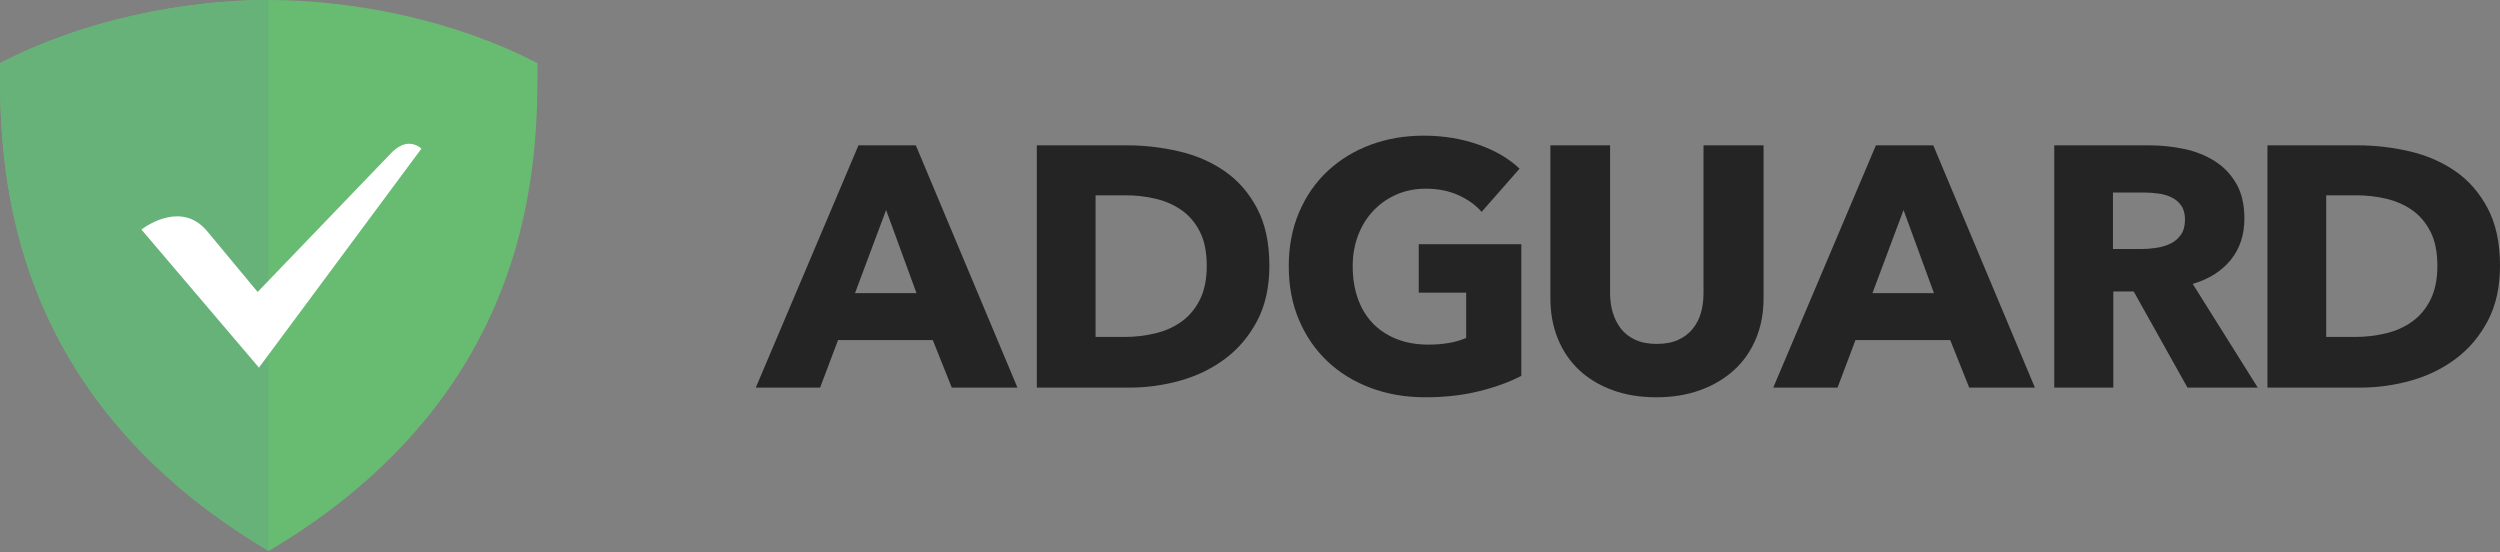 <?xml version="1.0" encoding="UTF-8"?>
<svg width="258px" height="57px" viewBox="0 0 258 57" version="1.1" xmlns="http://www.w3.org/2000/svg" xmlns:xlink="http://www.w3.org/1999/xlink">
    <rect x="0" y="0" width="258" height="57" fill="#808080" stroke="none"/>
    <!-- Generator: Sketch 52.5 (67469) - http://www.bohemiancoding.com/sketch -->
    <title>Group</title>
    <desc>Created with Sketch.</desc>
    <g id="Page-1" stroke="none" stroke-width="1" fill="none" fill-rule="evenodd">
        <g id="Group">
            <path d="M203.223,40 L201.262,35.092 L191.489,35.092 L189.634,40 L183,40 L193.593,15 L199.514,15 L210,40 L203.223,40 Z M196.446,21.674 L193.236,30.254 L199.585,30.254 L196.446,21.674 Z" id="Combined-Shape" fill="#242424"></path>
            <path d="M182,30.772 C182,32.298 181.74,33.686 181.221,34.938 C180.701,36.19 179.958,37.263 178.992,38.157 C178.025,39.051 176.859,39.748 175.494,40.249 C174.129,40.75 172.613,41 170.946,41 C169.254,41 167.732,40.75 166.379,40.249 C165.026,39.748 163.878,39.051 162.936,38.157 C161.993,37.263 161.269,36.19 160.761,34.938 C160.254,33.686 160,32.298 160,30.772 L160,15 L166.161,15 L166.161,30.271 C166.161,30.962 166.252,31.618 166.433,32.238 C166.614,32.858 166.892,33.412 167.267,33.901 C167.641,34.39 168.137,34.777 168.753,35.063 C169.369,35.349 170.112,35.492 170.982,35.492 C171.852,35.492 172.595,35.349 173.211,35.063 C173.827,34.777 174.328,34.39 174.715,33.901 C175.102,33.412 175.379,32.858 175.549,32.238 C175.718,31.618 175.802,30.962 175.802,30.271 L175.802,15 L182,15 L182,30.772 Z" id="Path" fill="#242424"></path>
            <path d="M157,38.789 C155.743,39.442 154.275,39.973 152.595,40.384 C150.915,40.795 149.085,41 147.103,41 C145.048,41 143.157,40.674 141.429,40.021 C139.701,39.369 138.215,38.451 136.97,37.267 C135.725,36.083 134.752,34.664 134.051,33.009 C133.35,31.354 133,29.511 133,27.482 C133,25.428 133.356,23.568 134.069,21.901 C134.782,20.234 135.767,18.814 137.024,17.642 C138.281,16.47 139.755,15.57 141.447,14.942 C143.139,14.314 144.964,14 146.921,14 C148.952,14 150.837,14.308 152.577,14.924 C154.317,15.54 155.731,16.368 156.819,17.407 L152.903,21.864 C152.299,21.164 151.502,20.59 150.511,20.143 C149.52,19.696 148.396,19.472 147.139,19.472 C146.051,19.472 145.048,19.672 144.13,20.07 C143.211,20.469 142.414,21.025 141.737,21.738 C141.06,22.45 140.535,23.296 140.16,24.274 C139.785,25.253 139.598,26.322 139.598,27.482 C139.598,28.666 139.767,29.753 140.106,30.744 C140.444,31.734 140.946,32.586 141.61,33.299 C142.275,34.011 143.097,34.567 144.076,34.966 C145.054,35.364 146.172,35.564 147.429,35.564 C148.154,35.564 148.843,35.509 149.495,35.401 C150.148,35.292 150.752,35.117 151.308,34.875 L151.308,30.2 L146.414,30.2 L146.414,25.199 L157,25.199 L157,38.789 Z" id="Path" fill="#242424"></path>
            <path d="M258,27.429 C258,29.619 257.582,31.508 256.747,33.097 C255.912,34.686 254.811,35.992 253.443,37.016 C252.076,38.04 250.533,38.794 248.814,39.276 C247.095,39.759 245.353,40 243.585,40 L234,40 L234,15 L243.295,15 C245.11,15 246.902,15.206 248.669,15.618 C250.436,16.03 252.009,16.713 253.389,17.666 C254.769,18.619 255.882,19.896 256.729,21.497 C257.576,23.098 258,25.075 258,27.429 Z M251.537,27.429 C251.537,26.017 251.301,24.846 250.829,23.916 C250.357,22.986 249.728,22.245 248.941,21.691 C248.154,21.138 247.259,20.744 246.254,20.508 C245.25,20.273 244.215,20.155 243.15,20.155 L240.064,20.155 L240.064,34.774 L243.005,34.774 C244.118,34.774 245.189,34.65 246.218,34.403 C247.247,34.156 248.154,33.75 248.941,33.185 C249.728,32.62 250.357,31.867 250.829,30.925 C251.301,29.984 251.537,28.818 251.537,27.429 Z" id="Combined-Shape" fill="#242424"></path>
            <path d="M131,27.429 C131,29.619 130.582,31.508 129.747,33.097 C128.912,34.686 127.811,35.992 126.443,37.016 C125.076,38.04 123.533,38.794 121.814,39.276 C120.095,39.759 118.353,40 116.585,40 L107,40 L107,15 L116.295,15 C118.11,15 119.902,15.206 121.669,15.618 C123.436,16.03 125.009,16.713 126.389,17.666 C127.769,18.619 128.882,19.896 129.729,21.497 C130.576,23.098 131,25.075 131,27.429 Z M124.537,27.429 C124.537,26.017 124.301,24.846 123.829,23.916 C123.357,22.986 122.728,22.245 121.941,21.691 C121.154,21.138 120.259,20.744 119.254,20.508 C118.25,20.273 117.215,20.155 116.15,20.155 L113.064,20.155 L113.064,34.774 L116.005,34.774 C117.118,34.774 118.189,34.65 119.218,34.403 C120.247,34.156 121.154,33.75 121.941,33.185 C122.728,32.62 123.357,31.867 123.829,30.925 C124.301,29.984 124.537,28.818 124.537,27.429 Z" id="Combined-Shape" fill="#242424"></path>
            <path d="M98.223,40 L96.262,35.092 L86.489,35.092 L84.634,40 L78,40 L88.593,15 L94.514,15 L105,40 L98.223,40 Z M91.446,21.674 L88.236,30.254 L94.585,30.254 L91.446,21.674 Z" id="Combined-Shape" fill="#242424"></path>
            <path d="M225.746,40 L220.197,30.078 L218.093,30.078 L218.093,40 L212,40 L212,15 L221.793,15 C223.026,15 224.229,15.124 225.402,15.371 C226.574,15.618 227.626,16.036 228.557,16.624 C229.488,17.213 230.231,17.99 230.788,18.955 C231.344,19.92 231.622,21.121 231.622,22.556 C231.622,24.251 231.15,25.676 230.207,26.829 C229.264,27.983 227.959,28.806 226.29,29.301 L233,40 L225.746,40 Z M225.492,22.662 C225.492,22.074 225.365,21.597 225.111,21.232 C224.858,20.867 224.531,20.585 224.132,20.385 C223.733,20.185 223.286,20.049 222.79,19.979 C222.294,19.908 221.817,19.873 221.358,19.873 L218.057,19.873 L218.057,25.699 L220.995,25.699 C221.503,25.699 222.022,25.658 222.554,25.576 C223.086,25.493 223.57,25.346 224.005,25.134 C224.44,24.922 224.797,24.616 225.075,24.216 C225.353,23.816 225.492,23.298 225.492,22.662 Z" id="Combined-Shape" fill="#242424"></path>
            <g id="Group-9">
                <g id="Group-8">
                    <g id="Group-7">
                        <path d="M27.736,0 C19.066,0 8.609,2.039 8.5056285e-06,6.526 C8.5056285e-06,16.217 -0.119,40.361 27.736,56.858 C55.591,40.361 55.472,16.217 55.472,6.526 C46.863,2.039 36.405,0 27.736,0 L27.736,0 Z" id="Path" fill="#68BC71"></path>
                        <path d="M27.707,56.841 C-0.119,40.344 8.50562853e-06,16.214 8.50562853e-06,6.526 C8.6,2.044 19.043,0.004 27.707,7.25489901e-06 L27.707,56.841 Z" id="Combined-Shape" fill="#67B279"></path>
                    </g>
                    <path d="M26.724,37.937 L43.496,15.332 C42.267,14.347 41.189,15.042 40.595,15.58 L40.574,15.582 L26.589,30.13 L21.32,23.789 C18.807,20.885 15.389,23.1 14.591,23.686 L26.724,37.937" id="Fill-11" fill="#FFFFFF"></path>
                </g>
            </g>
        </g>
    </g>
</svg>